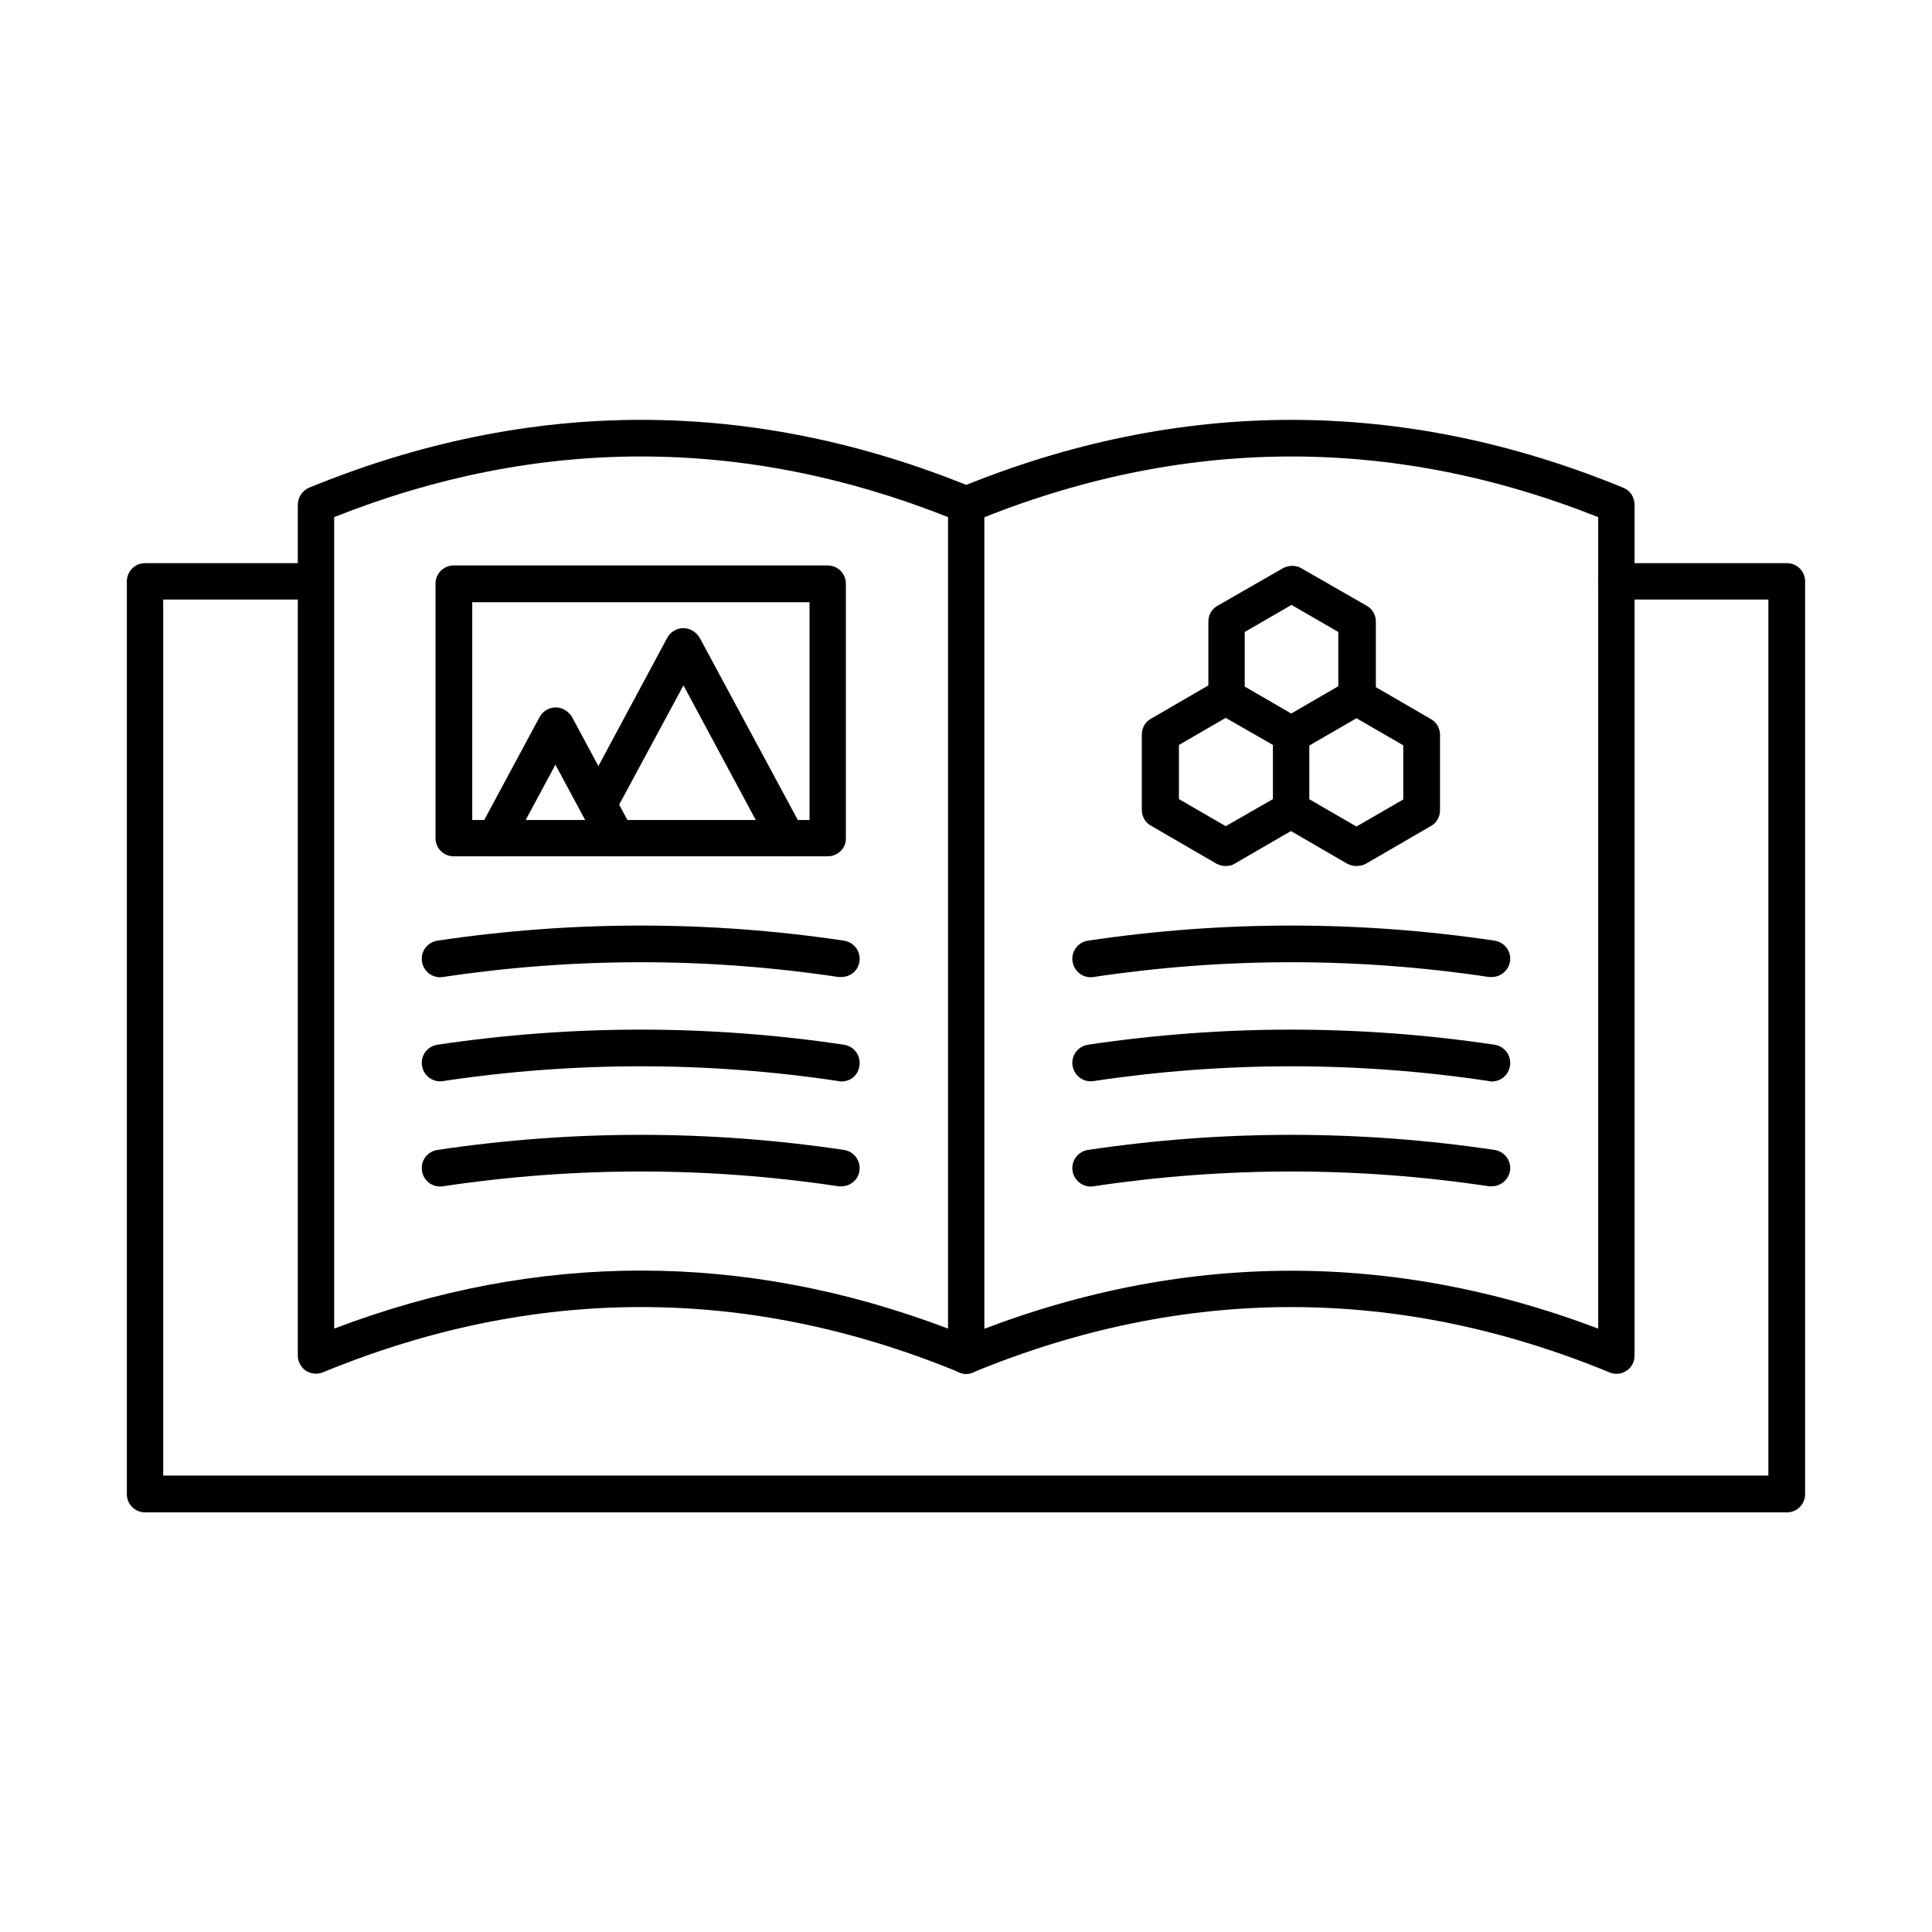 <?xml version="1.0" encoding="UTF-8"?>
<!-- Uploaded to: ICON Repo, www.svgrepo.com, Generator: ICON Repo Mixer Tools -->
<svg fill="#000000" width="800px" height="800px" version="1.1" viewBox="144 144 512 512" xmlns="http://www.w3.org/2000/svg">
 <g fill-rule="evenodd">
  <path d="m232.56 281.04v215.05c54.02-20.5 108.66-20.5 162.68 0v-215.05c-54.023-21.426-108.76-21.426-162.68 0zm167.49 227.05c-0.613 0-1.23-0.102-1.844-0.41-55.969-23.062-112.65-23.062-168.62 0-1.539 0.613-3.176 0.41-4.512-0.41-1.332-0.922-2.152-2.461-2.152-3.996v-225.51c0-1.949 1.23-3.793 2.973-4.512 58.426-23.984 117.68-23.984 176 0 1.844 0.719 2.973 2.562 2.973 4.512v225.51c0 1.641-0.82 3.176-2.152 3.996-0.82 0.512-1.742 0.82-2.664 0.82z"/>
  <path d="m400.05 508.09c-1.949 0-3.691-1.129-4.512-2.973-1.023-2.461 0.203-5.332 2.664-6.356 56.172-23.062 113.06-23.984 169.34-2.664v-215.05c-54.941-21.832-110.7-21.422-165.65 1.23-2.461 1.023-5.332-0.203-6.356-2.664-1.023-2.461 0.203-5.332 2.664-6.356 58.426-23.984 117.68-23.984 176 0 1.844 0.719 2.973 2.562 2.973 4.512v225.51c0 1.641-0.82 3.176-2.152 3.996-1.332 0.922-3.074 1.023-4.512 0.41-55.969-23.062-112.65-23.062-168.62 0-0.605 0.305-1.223 0.406-1.836 0.406z"/>
  <path d="m617.56 544.79h-435.13c-2.664 0-4.816-2.152-4.816-4.816v-241.91c0-2.664 2.152-4.816 4.816-4.816h45.203c2.664 0 4.816 2.152 4.816 4.816 0 2.664-2.152 4.816-4.816 4.816h-40.387v232.17h425.39v-232.17h-40.285c-2.664 0-4.816-2.152-4.816-4.816 0-2.664 2.152-4.816 4.816-4.816h45.203c2.664 0 4.816 2.152 4.816 4.816v241.91c0.004 2.664-2.148 4.816-4.816 4.816z"/>
  <path d="m269.15 361.3h89.383v-57.711h-89.383zm94.199 9.633h-99.121c-2.664 0-4.816-2.152-4.816-4.816v-67.449c0-2.664 2.152-4.816 4.816-4.816h99.121c2.664 0 4.816 2.152 4.816 4.816v67.449c0.105 2.664-2.148 4.816-4.816 4.816z"/>
  <path d="m307.18 370.94c-1.742 0-3.383-0.922-4.305-2.562l-11.684-21.73-11.684 21.73c-1.23 2.359-4.203 3.281-6.559 1.949-2.359-1.23-3.281-4.203-1.949-6.559l15.992-29.727c0.82-1.539 2.461-2.562 4.305-2.562 1.742 0 3.383 1.023 4.305 2.562l15.992 29.727c1.23 2.359 0.41 5.332-1.949 6.559-0.824 0.41-1.645 0.613-2.465 0.613z"/>
  <path d="m352.39 370.94c-1.742 0-3.383-0.922-4.305-2.562l-22.961-42.746-18.348 34.031c-1.23 2.359-4.203 3.281-6.559 1.949-2.359-1.23-3.281-4.203-1.949-6.559l22.551-42.027c0.82-1.539 2.461-2.562 4.305-2.562 1.742 0 3.383 1.023 4.305 2.562l27.266 50.637c1.23 2.359 0.41 5.332-1.949 6.559-0.82 0.516-1.535 0.719-2.356 0.719z"/>
  <path d="m366.94 402.92h-0.719c-34.75-5.227-70.012-5.227-104.86 0-2.664 0.41-5.125-1.434-5.535-4.102-0.41-2.664 1.434-5.125 4.102-5.535 35.773-5.332 71.957-5.332 107.73 0 2.664 0.41 4.512 2.871 4.102 5.535-0.309 2.359-2.356 4.102-4.816 4.102z"/>
  <path d="m366.94 430.6c-0.203 0-0.512 0-0.719-0.102-34.75-5.227-70.012-5.227-104.86 0-2.664 0.41-5.125-1.434-5.535-4.102-0.41-2.664 1.434-5.125 4.102-5.535 35.773-5.332 71.957-5.332 107.73 0 2.664 0.41 4.512 2.871 4.102 5.535-0.309 2.562-2.356 4.203-4.816 4.203z"/>
  <path d="m366.94 458.38h-0.719c-34.75-5.227-70.012-5.227-104.86 0-2.664 0.41-5.125-1.434-5.535-4.102-0.41-2.664 1.434-5.125 4.102-5.535 35.773-5.332 71.957-5.332 107.73 0 2.664 0.41 4.512 2.871 4.102 5.535-0.309 2.359-2.356 4.102-4.816 4.102z"/>
  <path d="m456.43 355.77 12.402 7.176 12.504-7.176v-14.352l-12.504-7.176-12.402 7.176zm12.406 17.73c-0.82 0-1.641-0.203-2.461-0.613l-17.324-10.047c-1.539-0.82-2.461-2.461-2.461-4.203v-19.988c0-1.742 0.922-3.383 2.461-4.203l17.324-10.047c1.539-0.82 3.383-0.82 4.816 0l17.324 10.047c1.539 0.82 2.461 2.461 2.461 4.203v19.988c0 1.742-0.922 3.383-2.461 4.203l-17.324 10.047c-0.613 0.41-1.434 0.613-2.356 0.613z"/>
  <path d="m503.48 373.5c-0.82 0-1.641-0.203-2.461-0.613l-17.324-10.047c-2.359-1.332-3.074-4.305-1.742-6.664s4.305-3.074 6.664-1.742l14.863 8.609 12.402-7.176v-14.352l-12.402-7.176-14.863 8.609c-2.359 1.332-5.332 0.512-6.664-1.742-1.332-2.359-0.512-5.332 1.742-6.664l17.324-10.047c1.539-0.82 3.383-0.82 4.816 0l17.324 10.047c1.539 0.82 2.461 2.461 2.461 4.203v19.988c0 1.742-0.922 3.383-2.461 4.203l-17.324 10.047c-0.613 0.312-1.535 0.516-2.356 0.516z"/>
  <path d="m503.48 333.52c-2.664 0-4.816-2.152-4.816-4.816v-17.223l-12.402-7.176-12.402 7.176v17.223c0 2.664-2.152 4.816-4.816 4.816-2.664 0-4.816-2.152-4.816-4.816v-19.988c0-1.742 0.922-3.383 2.461-4.203l17.324-9.941c1.539-0.82 3.383-0.82 4.816 0l17.324 9.941c1.539 0.82 2.461 2.461 2.461 4.203v19.988c-0.211 2.664-2.469 4.816-5.133 4.816z"/>
  <path d="m539.35 402.92h-0.719c-34.75-5.227-70.012-5.227-104.86 0-2.664 0.41-5.125-1.434-5.535-4.102-0.41-2.664 1.434-5.125 4.102-5.535 35.773-5.332 71.957-5.332 107.73 0 2.664 0.41 4.512 2.871 4.102 5.535-0.406 2.359-2.457 4.102-4.816 4.102z"/>
  <path d="m539.35 430.6c-0.203 0-0.512 0-0.719-0.102-34.75-5.227-70.012-5.227-104.86 0-2.664 0.41-5.125-1.434-5.535-4.102-0.41-2.664 1.434-5.125 4.102-5.535 35.773-5.332 71.957-5.332 107.73 0 2.664 0.41 4.512 2.871 4.102 5.535-0.406 2.562-2.457 4.203-4.816 4.203z"/>
  <path d="m539.35 458.38h-0.719c-34.75-5.227-70.012-5.227-104.86 0-2.664 0.41-5.125-1.434-5.535-4.102-0.41-2.664 1.434-5.125 4.102-5.535 35.773-5.332 71.957-5.332 107.73 0 2.664 0.41 4.512 2.871 4.102 5.535-0.406 2.359-2.457 4.102-4.816 4.102z"/>
 </g>
</svg>